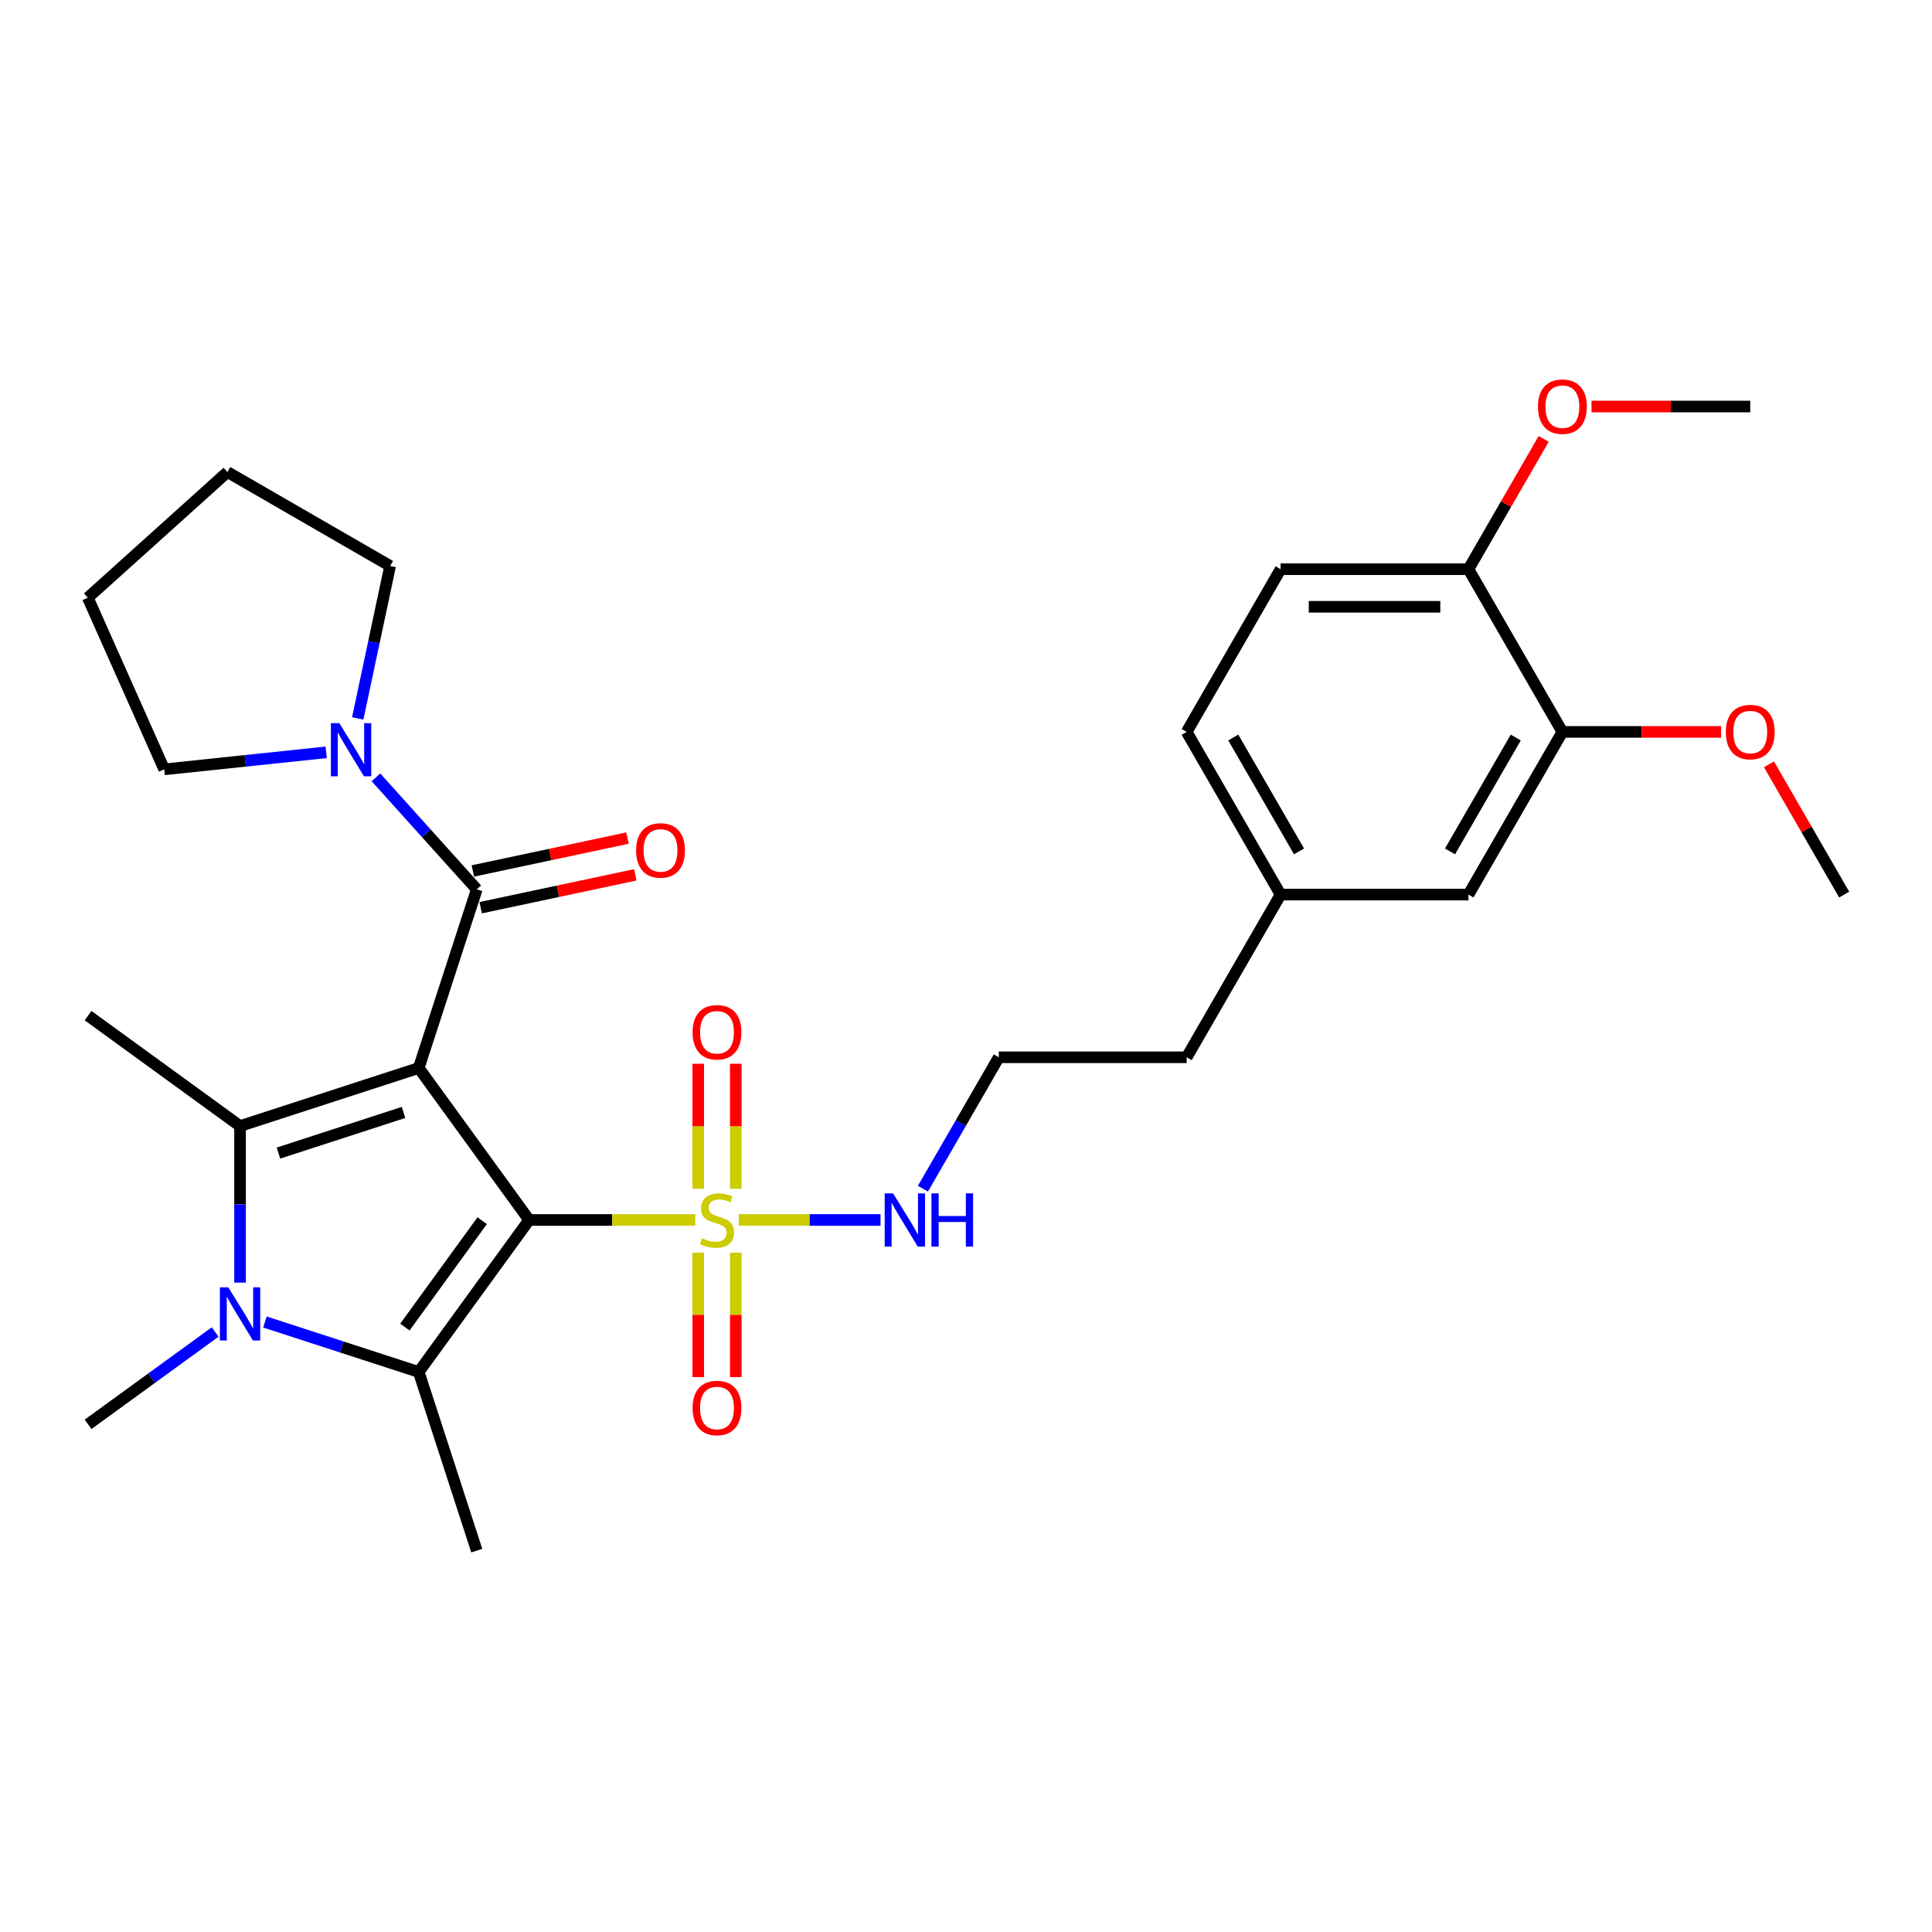 <?xml version='1.0' encoding='iso-8859-1'?>
<svg version='1.1' baseProfile='full'
              xmlns='http://www.w3.org/2000/svg'
                      xmlns:rdkit='http://www.rdkit.org/xml'
                      xmlns:xlink='http://www.w3.org/1999/xlink'
                  xml:space='preserve'
width='1000px' height='1000px' viewBox='0 0 1000 1000'>
<!-- END OF HEADER -->
<rect style='opacity:1.0;fill:#FFFFFF;stroke:none' width='1000' height='1000' x='0' y='0'> </rect>
<path class='bond-0' d='M 273.881,631.462 L 216.726,552.795' style='fill:none;fill-rule:evenodd;stroke:#000000;stroke-width:6px;stroke-linecap:butt;stroke-linejoin:miter;stroke-opacity:1' />
<path class='bond-1' d='M 273.881,631.462 L 316.87,631.462' style='fill:none;fill-rule:evenodd;stroke:#000000;stroke-width:6px;stroke-linecap:butt;stroke-linejoin:miter;stroke-opacity:1' />
<path class='bond-1' d='M 316.87,631.462 L 359.859,631.462' style='fill:none;fill-rule:evenodd;stroke:#CCCC00;stroke-width:6px;stroke-linecap:butt;stroke-linejoin:miter;stroke-opacity:1' />
<path class='bond-2' d='M 273.881,631.462 L 216.726,710.129' style='fill:none;fill-rule:evenodd;stroke:#000000;stroke-width:6px;stroke-linecap:butt;stroke-linejoin:miter;stroke-opacity:1' />
<path class='bond-2' d='M 249.575,631.831 L 209.566,686.898' style='fill:none;fill-rule:evenodd;stroke:#000000;stroke-width:6px;stroke-linecap:butt;stroke-linejoin:miter;stroke-opacity:1' />
<path class='bond-3' d='M 216.726,552.795 L 124.248,582.843' style='fill:none;fill-rule:evenodd;stroke:#000000;stroke-width:6px;stroke-linecap:butt;stroke-linejoin:miter;stroke-opacity:1' />
<path class='bond-3' d='M 208.864,575.798 L 144.129,596.832' style='fill:none;fill-rule:evenodd;stroke:#000000;stroke-width:6px;stroke-linecap:butt;stroke-linejoin:miter;stroke-opacity:1' />
<path class='bond-5' d='M 216.726,552.795 L 246.775,460.317' style='fill:none;fill-rule:evenodd;stroke:#000000;stroke-width:6px;stroke-linecap:butt;stroke-linejoin:miter;stroke-opacity:1' />
<path class='bond-7' d='M 380.843,615.301 L 380.843,582.952' style='fill:none;fill-rule:evenodd;stroke:#CCCC00;stroke-width:6px;stroke-linecap:butt;stroke-linejoin:miter;stroke-opacity:1' />
<path class='bond-7' d='M 380.843,582.952 L 380.843,550.604' style='fill:none;fill-rule:evenodd;stroke:#FF0000;stroke-width:6px;stroke-linecap:butt;stroke-linejoin:miter;stroke-opacity:1' />
<path class='bond-7' d='M 361.395,615.301 L 361.395,582.952' style='fill:none;fill-rule:evenodd;stroke:#CCCC00;stroke-width:6px;stroke-linecap:butt;stroke-linejoin:miter;stroke-opacity:1' />
<path class='bond-7' d='M 361.395,582.952 L 361.395,550.604' style='fill:none;fill-rule:evenodd;stroke:#FF0000;stroke-width:6px;stroke-linecap:butt;stroke-linejoin:miter;stroke-opacity:1' />
<path class='bond-8' d='M 361.395,648.362 L 361.395,680.565' style='fill:none;fill-rule:evenodd;stroke:#CCCC00;stroke-width:6px;stroke-linecap:butt;stroke-linejoin:miter;stroke-opacity:1' />
<path class='bond-8' d='M 361.395,680.565 L 361.395,712.767' style='fill:none;fill-rule:evenodd;stroke:#FF0000;stroke-width:6px;stroke-linecap:butt;stroke-linejoin:miter;stroke-opacity:1' />
<path class='bond-8' d='M 380.843,648.362 L 380.843,680.565' style='fill:none;fill-rule:evenodd;stroke:#CCCC00;stroke-width:6px;stroke-linecap:butt;stroke-linejoin:miter;stroke-opacity:1' />
<path class='bond-8' d='M 380.843,680.565 L 380.843,712.767' style='fill:none;fill-rule:evenodd;stroke:#FF0000;stroke-width:6px;stroke-linecap:butt;stroke-linejoin:miter;stroke-opacity:1' />
<path class='bond-10' d='M 382.379,631.462 L 419.072,631.462' style='fill:none;fill-rule:evenodd;stroke:#CCCC00;stroke-width:6px;stroke-linecap:butt;stroke-linejoin:miter;stroke-opacity:1' />
<path class='bond-10' d='M 419.072,631.462 L 455.764,631.462' style='fill:none;fill-rule:evenodd;stroke:#0000FF;stroke-width:6px;stroke-linecap:butt;stroke-linejoin:miter;stroke-opacity:1' />
<path class='bond-4' d='M 216.726,710.129 L 176.924,697.197' style='fill:none;fill-rule:evenodd;stroke:#000000;stroke-width:6px;stroke-linecap:butt;stroke-linejoin:miter;stroke-opacity:1' />
<path class='bond-4' d='M 176.924,697.197 L 137.122,684.264' style='fill:none;fill-rule:evenodd;stroke:#0000FF;stroke-width:6px;stroke-linecap:butt;stroke-linejoin:miter;stroke-opacity:1' />
<path class='bond-16' d='M 216.726,710.129 L 246.775,802.608' style='fill:none;fill-rule:evenodd;stroke:#000000;stroke-width:6px;stroke-linecap:butt;stroke-linejoin:miter;stroke-opacity:1' />
<path class='bond-17' d='M 124.248,582.843 L 45.581,525.688' style='fill:none;fill-rule:evenodd;stroke:#000000;stroke-width:6px;stroke-linecap:butt;stroke-linejoin:miter;stroke-opacity:1' />
<path class='bond-30' d='M 124.248,582.843 L 124.248,623.362' style='fill:none;fill-rule:evenodd;stroke:#000000;stroke-width:6px;stroke-linecap:butt;stroke-linejoin:miter;stroke-opacity:1' />
<path class='bond-30' d='M 124.248,623.362 L 124.248,663.881' style='fill:none;fill-rule:evenodd;stroke:#0000FF;stroke-width:6px;stroke-linecap:butt;stroke-linejoin:miter;stroke-opacity:1' />
<path class='bond-15' d='M 111.374,689.435 L 78.477,713.335' style='fill:none;fill-rule:evenodd;stroke:#0000FF;stroke-width:6px;stroke-linecap:butt;stroke-linejoin:miter;stroke-opacity:1' />
<path class='bond-15' d='M 78.477,713.335 L 45.581,737.236' style='fill:none;fill-rule:evenodd;stroke:#000000;stroke-width:6px;stroke-linecap:butt;stroke-linejoin:miter;stroke-opacity:1' />
<path class='bond-6' d='M 246.775,460.317 L 220.679,431.335' style='fill:none;fill-rule:evenodd;stroke:#000000;stroke-width:6px;stroke-linecap:butt;stroke-linejoin:miter;stroke-opacity:1' />
<path class='bond-6' d='M 220.679,431.335 L 194.584,402.353' style='fill:none;fill-rule:evenodd;stroke:#0000FF;stroke-width:6px;stroke-linecap:butt;stroke-linejoin:miter;stroke-opacity:1' />
<path class='bond-11' d='M 248.796,469.828 L 288.817,461.321' style='fill:none;fill-rule:evenodd;stroke:#000000;stroke-width:6px;stroke-linecap:butt;stroke-linejoin:miter;stroke-opacity:1' />
<path class='bond-11' d='M 288.817,461.321 L 328.837,452.815' style='fill:none;fill-rule:evenodd;stroke:#FF0000;stroke-width:6px;stroke-linecap:butt;stroke-linejoin:miter;stroke-opacity:1' />
<path class='bond-11' d='M 244.753,450.805 L 284.773,442.299' style='fill:none;fill-rule:evenodd;stroke:#000000;stroke-width:6px;stroke-linecap:butt;stroke-linejoin:miter;stroke-opacity:1' />
<path class='bond-11' d='M 284.773,442.299 L 324.794,433.792' style='fill:none;fill-rule:evenodd;stroke:#FF0000;stroke-width:6px;stroke-linecap:butt;stroke-linejoin:miter;stroke-opacity:1' />
<path class='bond-23' d='M 168.835,389.408 L 126.92,393.814' style='fill:none;fill-rule:evenodd;stroke:#0000FF;stroke-width:6px;stroke-linecap:butt;stroke-linejoin:miter;stroke-opacity:1' />
<path class='bond-23' d='M 126.92,393.814 L 85.005,398.219' style='fill:none;fill-rule:evenodd;stroke:#000000;stroke-width:6px;stroke-linecap:butt;stroke-linejoin:miter;stroke-opacity:1' />
<path class='bond-24' d='M 185.153,371.855 L 193.54,332.399' style='fill:none;fill-rule:evenodd;stroke:#0000FF;stroke-width:6px;stroke-linecap:butt;stroke-linejoin:miter;stroke-opacity:1' />
<path class='bond-24' d='M 193.54,332.399 L 201.927,292.942' style='fill:none;fill-rule:evenodd;stroke:#000000;stroke-width:6px;stroke-linecap:butt;stroke-linejoin:miter;stroke-opacity:1' />
<path class='bond-9' d='M 808.689,378.831 L 760.07,463.041' style='fill:none;fill-rule:evenodd;stroke:#000000;stroke-width:6px;stroke-linecap:butt;stroke-linejoin:miter;stroke-opacity:1' />
<path class='bond-9' d='M 784.554,381.739 L 750.521,440.686' style='fill:none;fill-rule:evenodd;stroke:#000000;stroke-width:6px;stroke-linecap:butt;stroke-linejoin:miter;stroke-opacity:1' />
<path class='bond-20' d='M 808.689,378.831 L 849.772,378.831' style='fill:none;fill-rule:evenodd;stroke:#000000;stroke-width:6px;stroke-linecap:butt;stroke-linejoin:miter;stroke-opacity:1' />
<path class='bond-20' d='M 849.772,378.831 L 890.855,378.831' style='fill:none;fill-rule:evenodd;stroke:#FF0000;stroke-width:6px;stroke-linecap:butt;stroke-linejoin:miter;stroke-opacity:1' />
<path class='bond-32' d='M 808.689,378.831 L 760.07,294.621' style='fill:none;fill-rule:evenodd;stroke:#000000;stroke-width:6px;stroke-linecap:butt;stroke-linejoin:miter;stroke-opacity:1' />
<path class='bond-21' d='M 477.71,615.262 L 497.343,581.257' style='fill:none;fill-rule:evenodd;stroke:#0000FF;stroke-width:6px;stroke-linecap:butt;stroke-linejoin:miter;stroke-opacity:1' />
<path class='bond-21' d='M 497.343,581.257 L 516.976,547.252' style='fill:none;fill-rule:evenodd;stroke:#000000;stroke-width:6px;stroke-linecap:butt;stroke-linejoin:miter;stroke-opacity:1' />
<path class='bond-12' d='M 760.07,294.621 L 662.832,294.621' style='fill:none;fill-rule:evenodd;stroke:#000000;stroke-width:6px;stroke-linecap:butt;stroke-linejoin:miter;stroke-opacity:1' />
<path class='bond-12' d='M 745.484,314.068 L 677.418,314.068' style='fill:none;fill-rule:evenodd;stroke:#000000;stroke-width:6px;stroke-linecap:butt;stroke-linejoin:miter;stroke-opacity:1' />
<path class='bond-22' d='M 760.07,294.621 L 779.535,260.907' style='fill:none;fill-rule:evenodd;stroke:#000000;stroke-width:6px;stroke-linecap:butt;stroke-linejoin:miter;stroke-opacity:1' />
<path class='bond-22' d='M 779.535,260.907 L 798.999,227.194' style='fill:none;fill-rule:evenodd;stroke:#FF0000;stroke-width:6px;stroke-linecap:butt;stroke-linejoin:miter;stroke-opacity:1' />
<path class='bond-13' d='M 760.07,463.041 L 662.832,463.041' style='fill:none;fill-rule:evenodd;stroke:#000000;stroke-width:6px;stroke-linecap:butt;stroke-linejoin:miter;stroke-opacity:1' />
<path class='bond-14' d='M 662.832,294.621 L 614.213,378.831' style='fill:none;fill-rule:evenodd;stroke:#000000;stroke-width:6px;stroke-linecap:butt;stroke-linejoin:miter;stroke-opacity:1' />
<path class='bond-18' d='M 662.832,463.041 L 614.213,547.252' style='fill:none;fill-rule:evenodd;stroke:#000000;stroke-width:6px;stroke-linecap:butt;stroke-linejoin:miter;stroke-opacity:1' />
<path class='bond-19' d='M 662.832,463.041 L 614.213,378.831' style='fill:none;fill-rule:evenodd;stroke:#000000;stroke-width:6px;stroke-linecap:butt;stroke-linejoin:miter;stroke-opacity:1' />
<path class='bond-19' d='M 672.381,440.686 L 638.348,381.739' style='fill:none;fill-rule:evenodd;stroke:#000000;stroke-width:6px;stroke-linecap:butt;stroke-linejoin:miter;stroke-opacity:1' />
<path class='bond-26' d='M 915.616,395.614 L 935.081,429.328' style='fill:none;fill-rule:evenodd;stroke:#FF0000;stroke-width:6px;stroke-linecap:butt;stroke-linejoin:miter;stroke-opacity:1' />
<path class='bond-26' d='M 935.081,429.328 L 954.545,463.041' style='fill:none;fill-rule:evenodd;stroke:#000000;stroke-width:6px;stroke-linecap:butt;stroke-linejoin:miter;stroke-opacity:1' />
<path class='bond-25' d='M 516.976,547.252 L 614.213,547.252' style='fill:none;fill-rule:evenodd;stroke:#000000;stroke-width:6px;stroke-linecap:butt;stroke-linejoin:miter;stroke-opacity:1' />
<path class='bond-27' d='M 823.761,210.41 L 864.844,210.41' style='fill:none;fill-rule:evenodd;stroke:#FF0000;stroke-width:6px;stroke-linecap:butt;stroke-linejoin:miter;stroke-opacity:1' />
<path class='bond-27' d='M 864.844,210.41 L 905.927,210.41' style='fill:none;fill-rule:evenodd;stroke:#000000;stroke-width:6px;stroke-linecap:butt;stroke-linejoin:miter;stroke-opacity:1' />
<path class='bond-29' d='M 85.005,398.219 L 45.455,309.388' style='fill:none;fill-rule:evenodd;stroke:#000000;stroke-width:6px;stroke-linecap:butt;stroke-linejoin:miter;stroke-opacity:1' />
<path class='bond-28' d='M 201.927,292.942 L 117.716,244.323' style='fill:none;fill-rule:evenodd;stroke:#000000;stroke-width:6px;stroke-linecap:butt;stroke-linejoin:miter;stroke-opacity:1' />
<path class='bond-31' d='M 117.716,244.323 L 45.455,309.388' style='fill:none;fill-rule:evenodd;stroke:#000000;stroke-width:6px;stroke-linecap:butt;stroke-linejoin:miter;stroke-opacity:1' />
<path  class='atom-2' d='M 363.34 640.914
Q 363.651 641.03, 364.935 641.575
Q 366.218 642.119, 367.618 642.469
Q 369.058 642.781, 370.458 642.781
Q 373.064 642.781, 374.581 641.536
Q 376.098 640.252, 376.098 638.035
Q 376.098 636.519, 375.32 635.585
Q 374.581 634.652, 373.414 634.146
Q 372.247 633.64, 370.302 633.057
Q 367.852 632.318, 366.374 631.618
Q 364.935 630.918, 363.885 629.44
Q 362.873 627.962, 362.873 625.472
Q 362.873 622.011, 365.207 619.871
Q 367.58 617.732, 372.247 617.732
Q 375.436 617.732, 379.054 619.249
L 378.159 622.244
Q 374.853 620.883, 372.364 620.883
Q 369.68 620.883, 368.202 622.011
Q 366.724 623.1, 366.763 625.006
Q 366.763 626.484, 367.502 627.378
Q 368.28 628.273, 369.369 628.778
Q 370.497 629.284, 372.364 629.867
Q 374.853 630.645, 376.331 631.423
Q 377.809 632.201, 378.859 633.796
Q 379.948 635.352, 379.948 638.035
Q 379.948 641.847, 377.381 643.909
Q 374.853 645.931, 370.613 645.931
Q 368.163 645.931, 366.296 645.387
Q 364.468 644.881, 362.29 643.986
L 363.34 640.914
' fill='#CCCC00'/>
<path  class='atom-5' d='M 118.161 666.312
L 127.184 680.898
Q 128.079 682.337, 129.518 684.943
Q 130.957 687.549, 131.035 687.704
L 131.035 666.312
L 134.691 666.312
L 134.691 693.85
L 130.918 693.85
L 121.233 677.903
Q 120.105 676.036, 118.9 673.897
Q 117.733 671.758, 117.383 671.096
L 117.383 693.85
L 113.804 693.85
L 113.804 666.312
L 118.161 666.312
' fill='#0000FF'/>
<path  class='atom-7' d='M 175.623 374.286
L 184.646 388.872
Q 185.541 390.311, 186.98 392.917
Q 188.419 395.523, 188.497 395.678
L 188.497 374.286
L 192.153 374.286
L 192.153 401.824
L 188.38 401.824
L 178.695 385.877
Q 177.567 384.01, 176.362 381.871
Q 175.195 379.731, 174.845 379.07
L 174.845 401.824
L 171.266 401.824
L 171.266 374.286
L 175.623 374.286
' fill='#0000FF'/>
<path  class='atom-8' d='M 358.478 534.302
Q 358.478 527.69, 361.745 523.995
Q 365.013 520.3, 371.119 520.3
Q 377.226 520.3, 380.493 523.995
Q 383.76 527.69, 383.76 534.302
Q 383.76 540.992, 380.454 544.804
Q 377.148 548.577, 371.119 548.577
Q 365.051 548.577, 361.745 544.804
Q 358.478 541.031, 358.478 534.302
M 371.119 545.465
Q 375.32 545.465, 377.576 542.665
Q 379.87 539.825, 379.87 534.302
Q 379.87 528.896, 377.576 526.173
Q 375.32 523.412, 371.119 523.412
Q 366.918 523.412, 364.624 526.134
Q 362.368 528.857, 362.368 534.302
Q 362.368 539.864, 364.624 542.665
Q 366.918 545.465, 371.119 545.465
' fill='#FF0000'/>
<path  class='atom-9' d='M 358.478 728.778
Q 358.478 722.166, 361.745 718.471
Q 365.013 714.775, 371.119 714.775
Q 377.226 714.775, 380.493 718.471
Q 383.76 722.166, 383.76 728.778
Q 383.76 735.468, 380.454 739.279
Q 377.148 743.052, 371.119 743.052
Q 365.051 743.052, 361.745 739.279
Q 358.478 735.507, 358.478 728.778
M 371.119 739.941
Q 375.32 739.941, 377.576 737.14
Q 379.87 734.301, 379.87 728.778
Q 379.87 723.371, 377.576 720.649
Q 375.32 717.887, 371.119 717.887
Q 366.918 717.887, 364.624 720.61
Q 362.368 723.332, 362.368 728.778
Q 362.368 734.34, 364.624 737.14
Q 366.918 739.941, 371.119 739.941
' fill='#FF0000'/>
<path  class='atom-11' d='M 462.27 617.693
L 471.293 632.279
Q 472.188 633.718, 473.627 636.324
Q 475.066 638.93, 475.144 639.086
L 475.144 617.693
L 478.8 617.693
L 478.8 645.231
L 475.027 645.231
L 465.342 629.284
Q 464.214 627.417, 463.009 625.278
Q 461.842 623.139, 461.492 622.477
L 461.492 645.231
L 457.913 645.231
L 457.913 617.693
L 462.27 617.693
' fill='#0000FF'/>
<path  class='atom-11' d='M 482.106 617.693
L 485.84 617.693
L 485.84 629.401
L 499.92 629.401
L 499.92 617.693
L 503.654 617.693
L 503.654 645.231
L 499.92 645.231
L 499.92 632.512
L 485.84 632.512
L 485.84 645.231
L 482.106 645.231
L 482.106 617.693
' fill='#0000FF'/>
<path  class='atom-12' d='M 329.246 440.178
Q 329.246 433.565, 332.514 429.87
Q 335.781 426.175, 341.887 426.175
Q 347.994 426.175, 351.261 429.87
Q 354.528 433.565, 354.528 440.178
Q 354.528 446.868, 351.222 450.679
Q 347.916 454.452, 341.887 454.452
Q 335.82 454.452, 332.514 450.679
Q 329.246 446.906, 329.246 440.178
M 341.887 451.34
Q 346.088 451.34, 348.344 448.54
Q 350.639 445.701, 350.639 440.178
Q 350.639 434.771, 348.344 432.048
Q 346.088 429.287, 341.887 429.287
Q 337.687 429.287, 335.392 432.01
Q 333.136 434.732, 333.136 440.178
Q 333.136 445.74, 335.392 448.54
Q 337.687 451.34, 341.887 451.34
' fill='#FF0000'/>
<path  class='atom-21' d='M 893.286 378.909
Q 893.286 372.297, 896.553 368.602
Q 899.82 364.907, 905.927 364.907
Q 912.033 364.907, 915.3 368.602
Q 918.567 372.297, 918.567 378.909
Q 918.567 385.599, 915.261 389.411
Q 911.955 393.183, 905.927 393.183
Q 899.859 393.183, 896.553 389.411
Q 893.286 385.638, 893.286 378.909
M 905.927 390.072
Q 910.127 390.072, 912.383 387.271
Q 914.678 384.432, 914.678 378.909
Q 914.678 373.503, 912.383 370.78
Q 910.127 368.018, 905.927 368.018
Q 901.726 368.018, 899.431 370.741
Q 897.175 373.464, 897.175 378.909
Q 897.175 384.471, 899.431 387.271
Q 901.726 390.072, 905.927 390.072
' fill='#FF0000'/>
<path  class='atom-23' d='M 796.048 210.488
Q 796.048 203.876, 799.315 200.181
Q 802.582 196.486, 808.689 196.486
Q 814.795 196.486, 818.063 200.181
Q 821.33 203.876, 821.33 210.488
Q 821.33 217.178, 818.024 220.99
Q 814.718 224.763, 808.689 224.763
Q 802.621 224.763, 799.315 220.99
Q 796.048 217.217, 796.048 210.488
M 808.689 221.651
Q 812.89 221.651, 815.145 218.851
Q 817.44 216.011, 817.44 210.488
Q 817.44 205.082, 815.145 202.359
Q 812.89 199.598, 808.689 199.598
Q 804.488 199.598, 802.193 202.32
Q 799.937 205.043, 799.937 210.488
Q 799.937 216.05, 802.193 218.851
Q 804.488 221.651, 808.689 221.651
' fill='#FF0000'/>
</svg>
